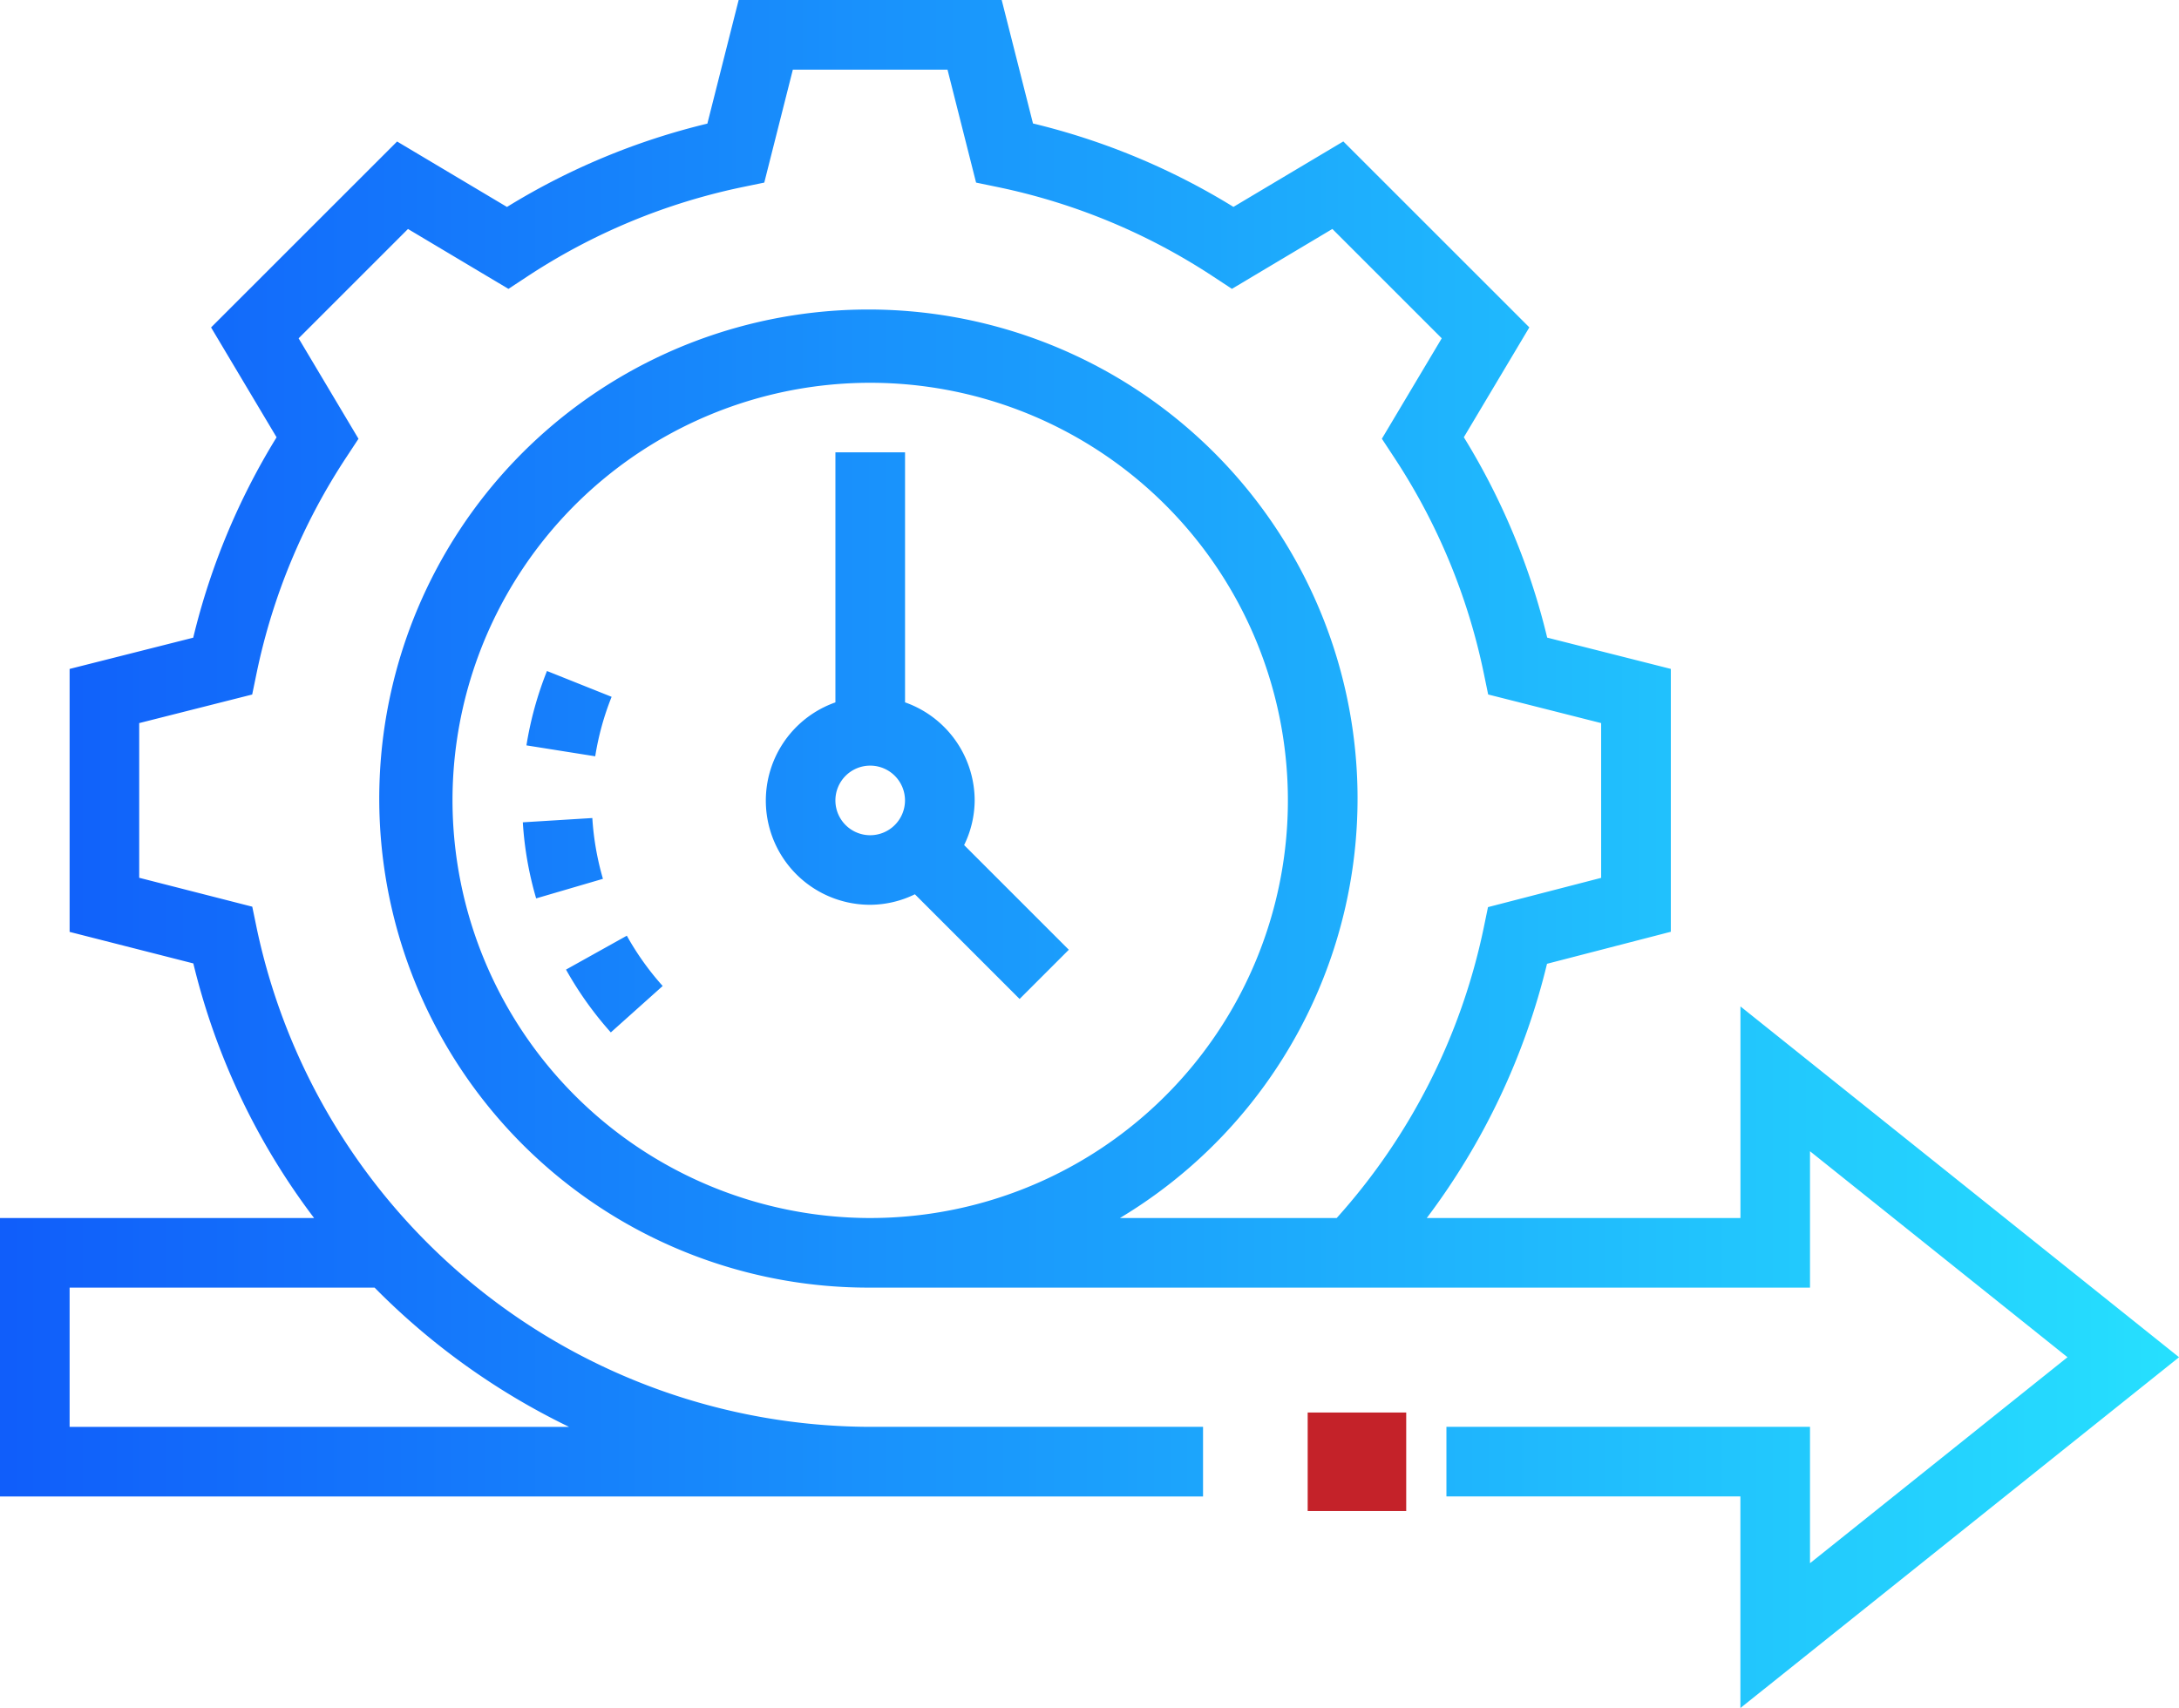 <svg xmlns="http://www.w3.org/2000/svg" xmlns:xlink="http://www.w3.org/1999/xlink" width="165.861" height="130.04" viewBox="0 0 165.861 130.04">
  <defs>
    <linearGradient id="linear-gradient" y1="0.5" x2="1" y2="0.5" gradientUnits="objectBoundingBox">
      <stop offset="0" stop-color="#105dfa"/>
      <stop offset="0.99" stop-color="#26dffe"/>
    </linearGradient>
  </defs>
  <g id="agile" transform="translate(9.987 -208.962)">
    <rect id="Rectangle_183" data-name="Rectangle 183" width="7.5" height="7.5" transform="translate(89.551 316.501)" fill="#c42229"/>
    <path id="Path_38145" data-name="Path 38145" d="M35.32,266.541l-5.236-.832a26.674,26.674,0,0,1,1.563-5.662l4.921,1.966A21.038,21.038,0,0,0,35.32,266.541Zm-.223,4.7-5.288.326a26.287,26.287,0,0,0,1.015,5.792l5.084-1.489A21.194,21.194,0,0,1,35.1,271.243Zm-2,11.539a26.721,26.721,0,0,0,3.41,4.782l3.948-3.534a21.106,21.106,0,0,1-2.729-3.829ZM122.488,339V322.89H100.112v-5.3h27.675v10.383l19.6-15.682-19.6-15.682v10.383H56.251a37.233,37.233,0,1,1,19.01-5.3h16.5a47.544,47.544,0,0,0,11.181-22.054l.334-1.614,8.613-2.228V264.013l-8.6-2.178-.336-1.627a47.257,47.257,0,0,0-6.844-16.458l-.911-1.386,4.557-7.646-8.325-8.325-7.646,4.56-1.386-.912A47.26,47.26,0,0,0,65.937,223.2l-1.627-.337-2.175-8.6H50.363l-2.175,8.6-1.627.336A47.257,47.257,0,0,0,30.1,230.044l-1.386.911-7.646-4.56-8.325,8.325,4.557,7.647-.911,1.385a47.262,47.262,0,0,0-6.844,16.459l-.336,1.627-8.6,2.175V275.79l8.606,2.2.336,1.622a47.848,47.848,0,0,0,46.7,37.98H81.586v5.3H-9.987v-21.2H13.92A52.456,52.456,0,0,1,4.729,282.31l-9.417-2.4V259.89l9.409-2.379a52.521,52.521,0,0,1,6.345-15.256L6.08,233.891l14.159-14.156,8.364,4.983a52.449,52.449,0,0,1,15.253-6.345l2.382-9.411H66.26l2.382,9.4A52.528,52.528,0,0,1,83.9,224.713l8.364-4.984,14.159,14.157-4.986,8.364a52.489,52.489,0,0,1,6.345,15.256l9.411,2.382V279.9l-9.424,2.438a52.782,52.782,0,0,1-9.154,19.357h23.877V285.583l33.386,26.709ZM18.527,306.993H-4.688v10.6H33.325A53.535,53.535,0,0,1,18.527,306.993Zm37.724-5.3A31.794,31.794,0,1,0,24.457,269.9,31.83,31.83,0,0,0,56.251,301.694ZM63.4,273.3l7.969,7.969-3.746,3.747-7.97-7.97a7.818,7.818,0,0,1-3.4.8,7.93,7.93,0,0,1-2.65-15.41V243.4h5.3v19.034a7.938,7.938,0,0,1,5.3,7.461A7.821,7.821,0,0,1,63.4,273.3Zm-4.5-3.4a2.649,2.649,0,1,0-2.649,2.65A2.653,2.653,0,0,0,58.9,269.9Z" fill="url(#linear-gradient)"/>
  </g>
</svg>
